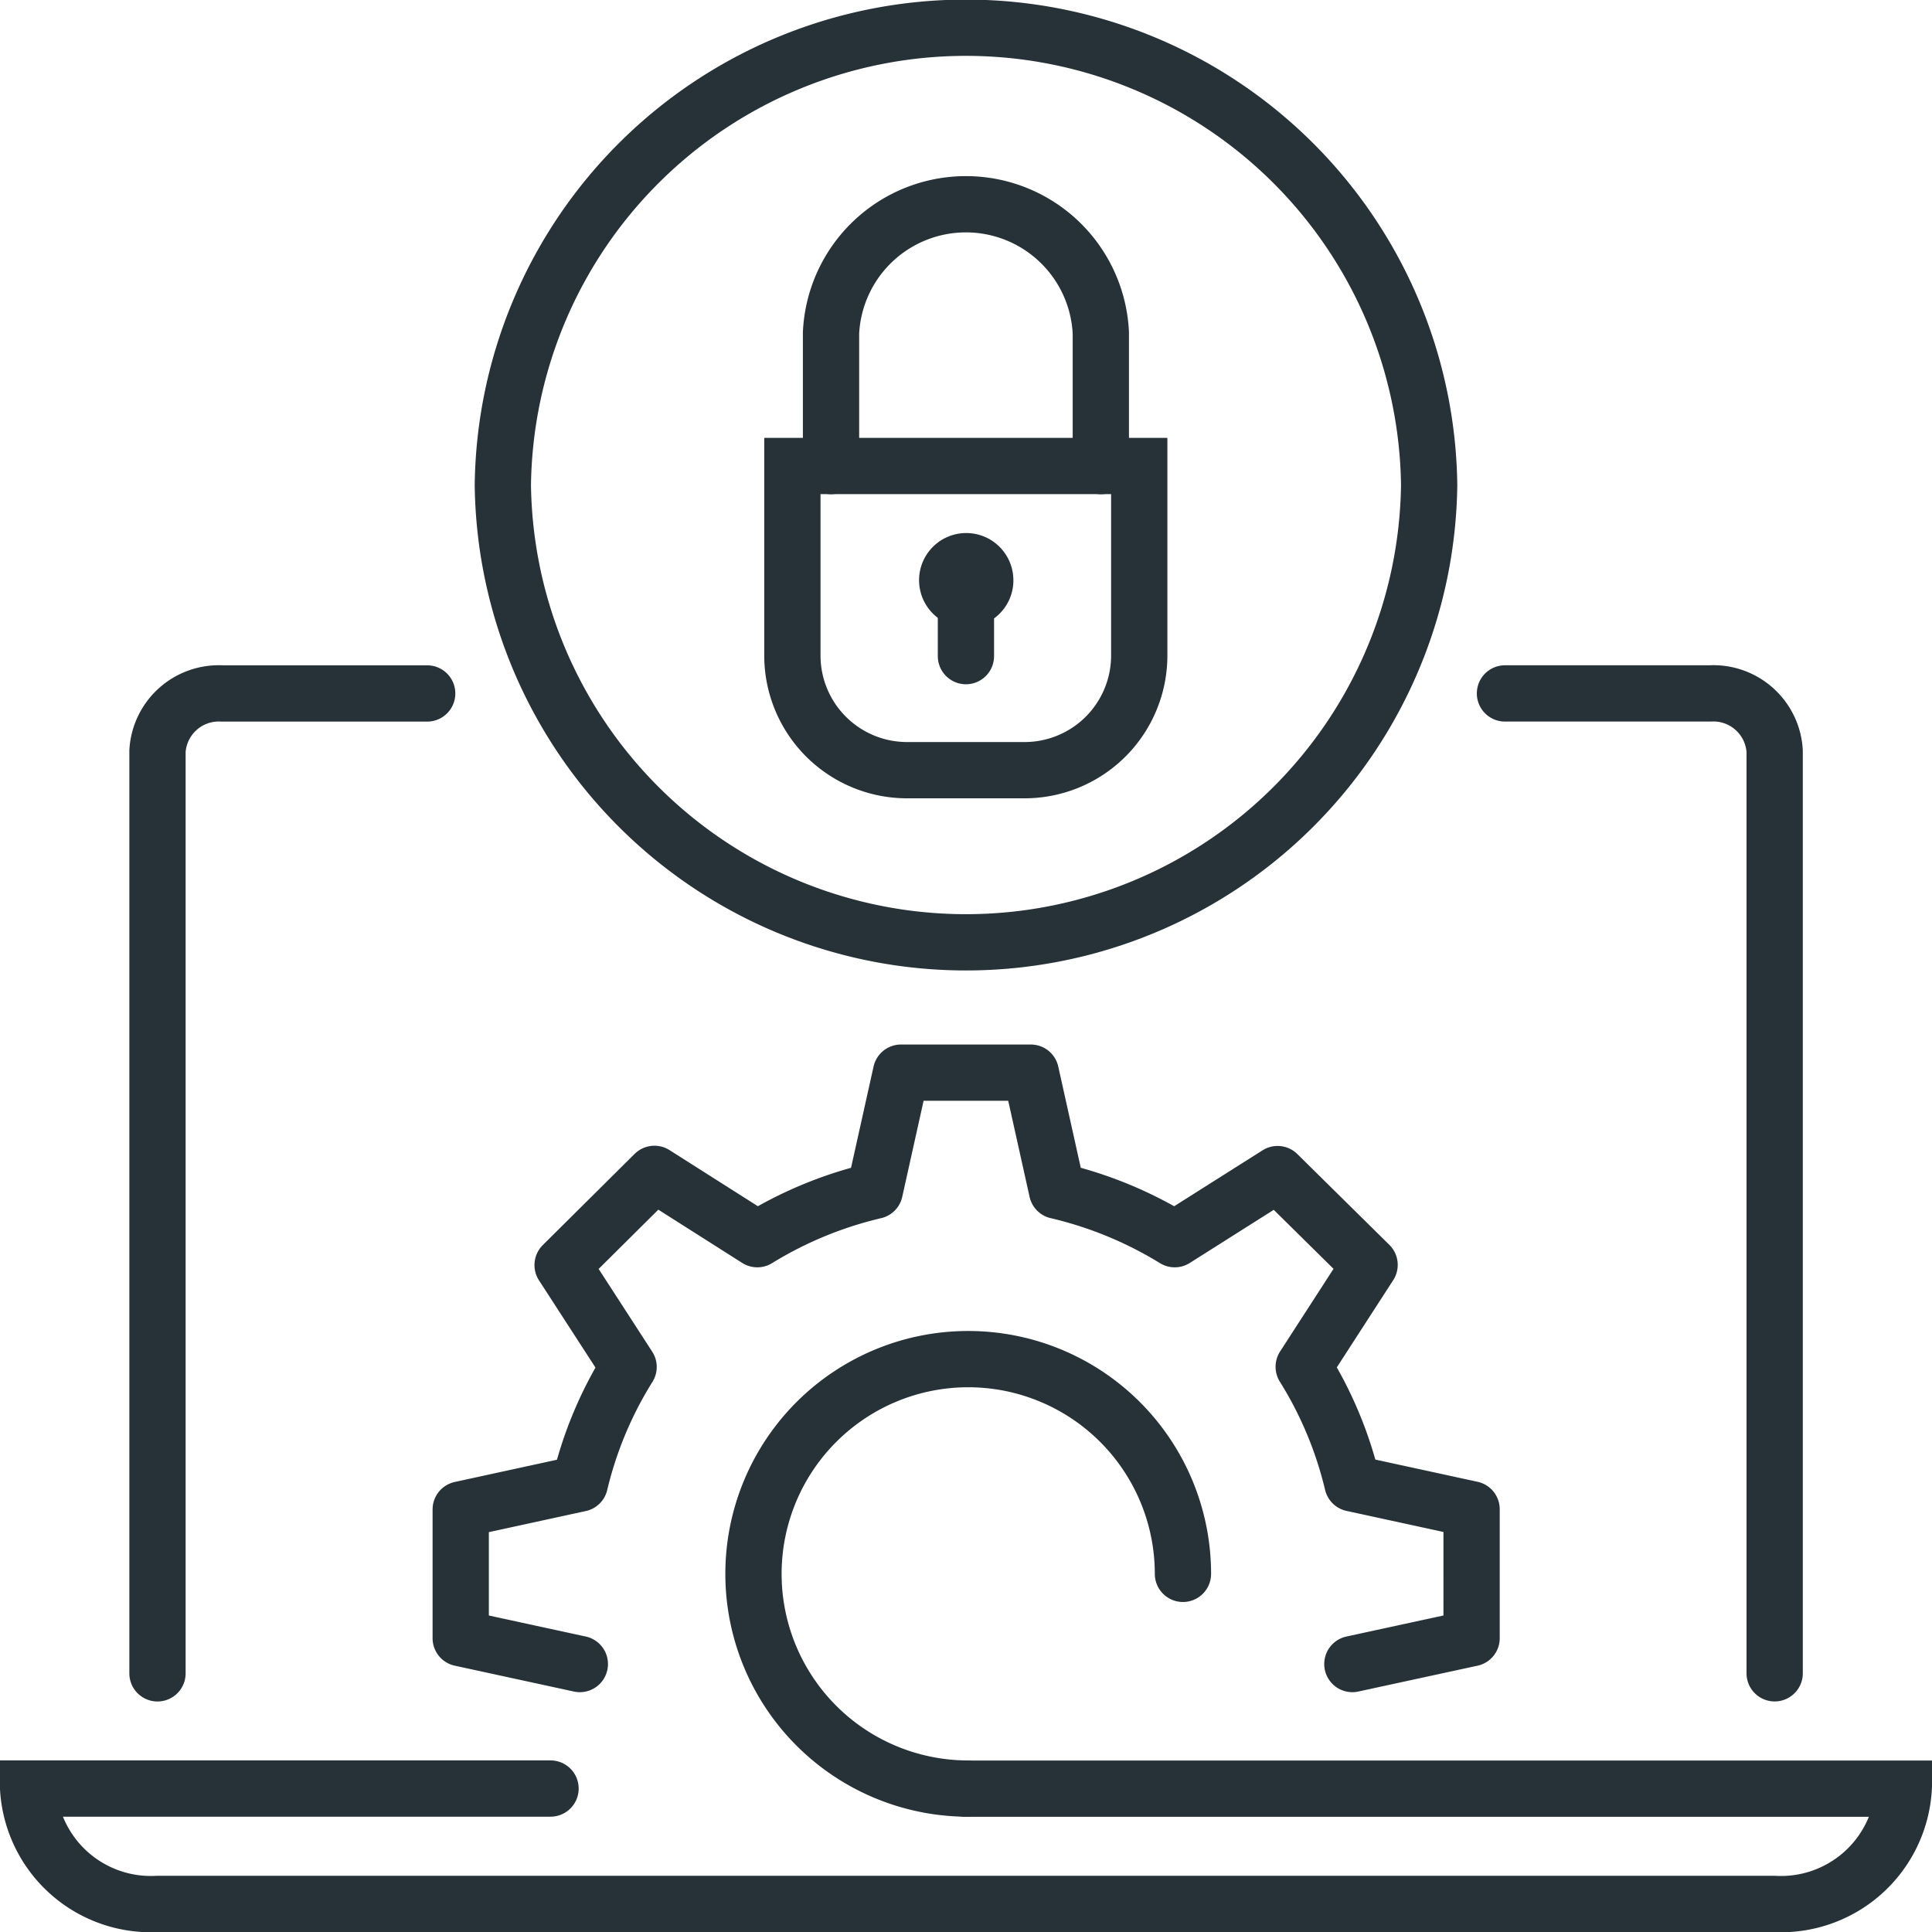 <?xml version="1.0" encoding="UTF-8"?> <svg xmlns="http://www.w3.org/2000/svg" width="51.5" height="51.5" viewBox="0 0 51.5 51.5"><g id="Group_107515" data-name="Group 107515" transform="translate(0.371 0.37)"><g id="Group_101088" data-name="Group 101088" transform="translate(0.379 0.38)"><path id="Path_121667" data-name="Path 121667" d="M79.5,36.239h5.465a1.637,1.637,0,0,1,1.724,1.537V62.359" transform="translate(-40.133 -18.505)" fill="none" stroke="#263238" stroke-linecap="round" stroke-width="1.5"></path><path id="Path_121668" data-name="Path 121668" d="M7.666,62.36V37.777A1.637,1.637,0,0,1,9.39,36.24h5.465" transform="translate(-4.218 -18.505)" fill="none" stroke="#263238" stroke-linecap="round" stroke-width="1.5"></path><path id="Path_121669" data-name="Path 121669" d="M14.695,94.624H.77A3.277,3.277,0,0,0,4.218,97.7h43.1a3.277,3.277,0,0,0,3.448-3.073H25.756" transform="translate(-0.77 -47.698)" fill="none" stroke="#263238" stroke-linecap="round" stroke-width="1.5"></path><path id="Path_121670" data-name="Path 121670" d="M47.593,72.225l3.178-.689V68.1l-3.175-.69a10.411,10.411,0,0,0-1.3-3.109l1.756-2.716L45.6,59.165,42.858,60.9a10.592,10.592,0,0,0-3.137-1.291l-.7-3.148H35.562l-.7,3.148A10.578,10.578,0,0,0,31.731,60.9l-2.742-1.741L26.541,61.59,28.3,64.306a10.416,10.416,0,0,0-1.3,3.108l-3.175.691v3.431L27,72.225m10.3,3.32a5.724,5.724,0,1,1,5.777-5.724" transform="translate(-12.294 -28.618)" fill="none" stroke="#263238" stroke-linecap="round" stroke-linejoin="round" stroke-width="1.5"></path><path id="Path_121671" data-name="Path 121671" d="M50.254,30.2a.507.507,0,1,1,.514-.506A.5.5,0,0,1,50.254,30.2Z" transform="translate(-25.255 -14.977)" fill="none" stroke="#263238" stroke-linecap="round" stroke-width="1.5"></path><path id="Path_121672" data-name="Path 121672" d="M47.685,32.223H44.6a3.057,3.057,0,0,1-3.082-3.041V24.115h9.246v5.068A3.057,3.057,0,0,1,47.685,32.223Z" transform="translate(-21.146 -12.443)" fill="none" stroke="#263238" stroke-linecap="round" stroke-width="1.5"></path><line id="Line_22970" data-name="Line 22970" y1="2.027" transform="translate(24.998 14.713)" fill="none" stroke="#263238" stroke-linecap="round" stroke-width="1.5"></line><path id="Path_121673" data-name="Path 121673" d="M50.767,17.021V13.473a3.6,3.6,0,0,0-7.192,0v3.548" transform="translate(-22.173 -5.348)" fill="none" stroke="#263238" stroke-linecap="round" stroke-width="1.5"></path><path id="Path_121674" data-name="Path 121674" d="M50.77,12.95a12.347,12.347,0,0,1-24.692,0,12.347,12.347,0,0,1,24.692,0Z" transform="translate(-13.424 -0.771)" fill="none" stroke="#263238" stroke-linecap="round" stroke-width="1.5"></path></g></g></svg> 